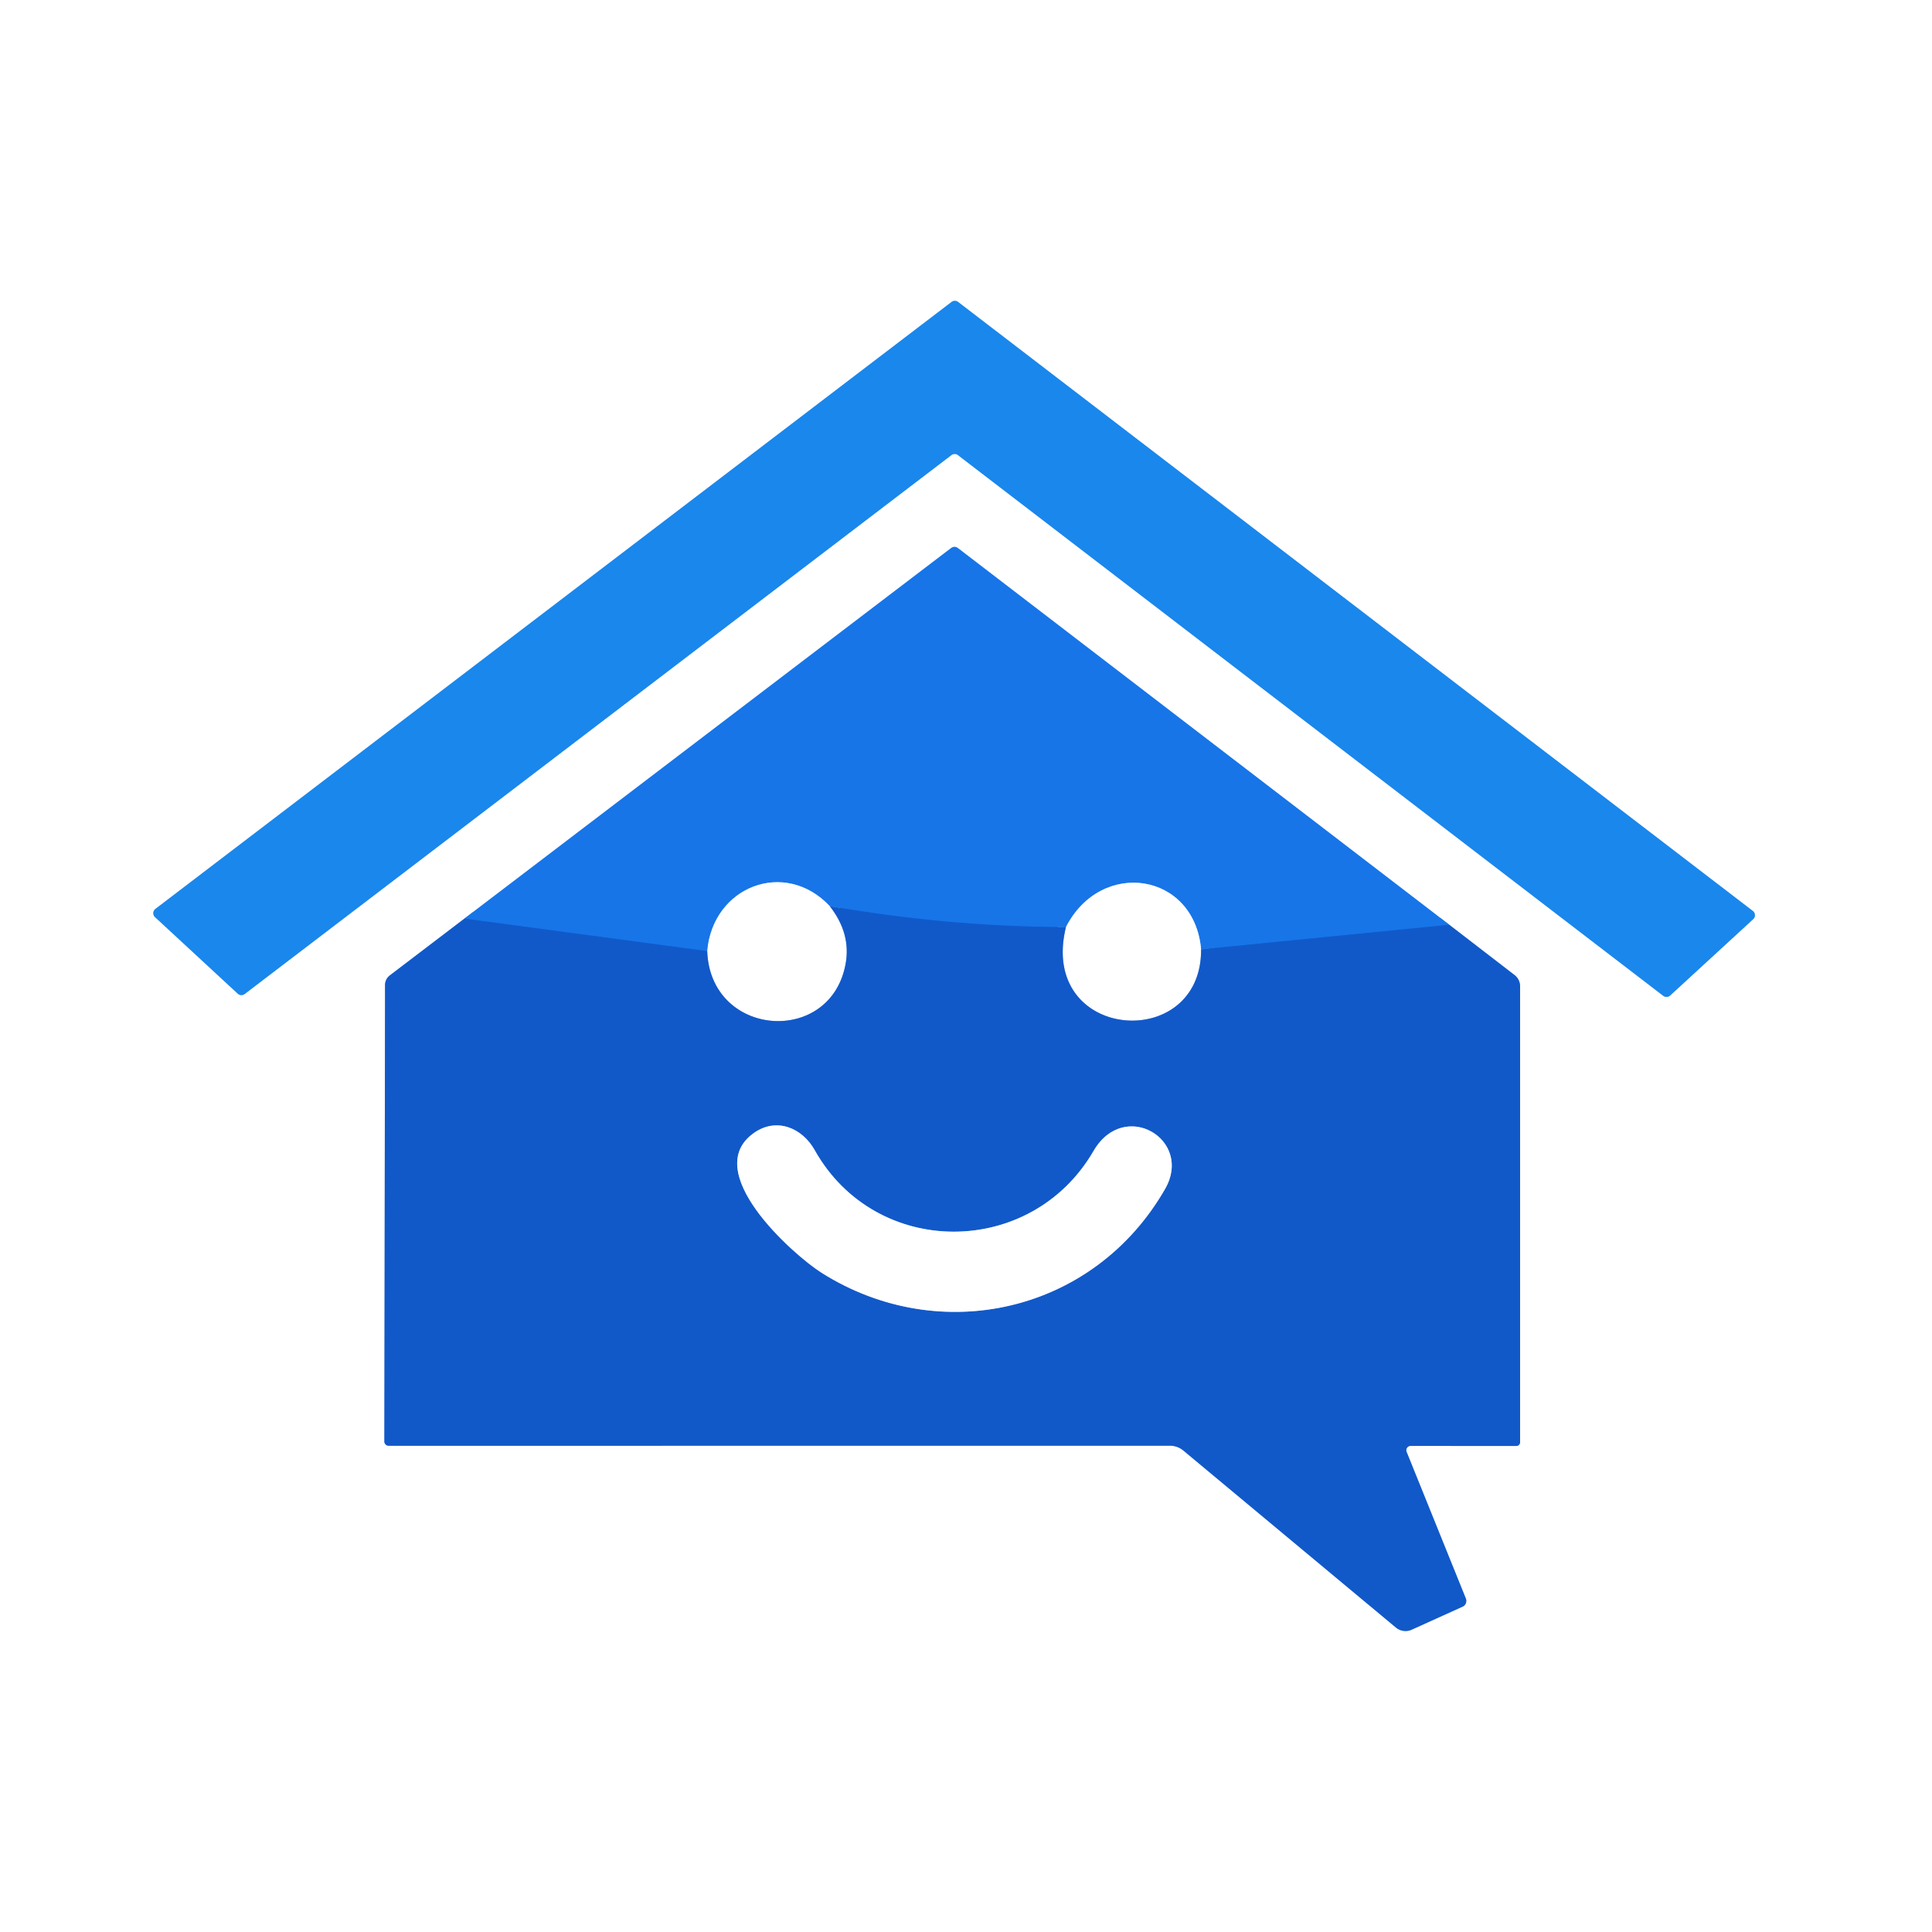 <?xml version="1.0" encoding="UTF-8" standalone="no"?>
<!DOCTYPE svg PUBLIC "-//W3C//DTD SVG 1.1//EN" "http://www.w3.org/Graphics/SVG/1.1/DTD/svg11.dtd">
<svg xmlns="http://www.w3.org/2000/svg" version="1.1" viewBox="0.00 0.00 256.00 256.00">
<rect x="0.00" y="0.00" width="256.00" height="256.00" fill="#333333" stroke="none"/>
<g stroke-width="2.00" fill="none" stroke-linecap="butt">
<path stroke="#8dc3f6" vector-effect="non-scaling-stroke" d="
  M 31.51 131.67
  A 0.71 0.71 0.0 0 0 32.42 131.71
  L 126.07 60.30
  A 0.71 0.71 0.0 0 1 126.93 60.30
  L 220.39 131.95
  A 0.71 0.71 0.0 0 0 221.30 131.91
  L 232.31 121.79
  A 0.71 0.71 0.0 0 0 232.26 120.71
  L 126.95 40.01
  A 0.71 0.71 0.0 0 0 126.09 40.01
  L 20.59 120.44
  A 0.71 0.71 0.0 0 0 20.54 121.52
  L 31.51 131.67"
/>
<path stroke="#88ace4" vector-effect="non-scaling-stroke" d="
  M 61.54 121.72
  L 51.65 129.25
  A 1.62 1.60 71.6 0 0 51.02 130.53
  L 50.93 191.00
  A 0.57 0.57 0.0 0 0 51.50 191.57
  L 155.01 191.56
  A 2.82 2.80 -24.9 0 1 156.81 192.21
  L 184.97 215.66
  A 2.00 1.99 52.5 0 0 187.06 215.94
  L 193.80 212.89
  A 0.84 0.84 0.0 0 0 194.23 211.81
  L 186.38 192.38
  A 0.58 0.57 79.2 0 1 186.91 191.59
  L 200.91 191.60
  A 0.51 0.51 0.0 0 0 201.42 191.09
  L 201.42 130.73
  Q 201.42 129.77 200.66 129.18
  L 192.04 122.54"
/>
<path stroke="#8bbaf4" vector-effect="non-scaling-stroke" d="
  M 192.04 122.54
  L 126.96 72.65
  Q 126.48 72.28 125.99 72.65
  L 61.54 121.72"
/>
<path stroke="#1467d9" vector-effect="non-scaling-stroke" d="
  M 192.04 122.54
  L 159.15 125.80"
/>
<path stroke="#8bbaf4" vector-effect="non-scaling-stroke" d="
  M 159.15 125.80
  C 158.27 115.60 145.91 113.71 141.24 122.85"
/>
<path stroke="#1467d9" vector-effect="non-scaling-stroke" d="
  M 141.24 122.85
  Q 125.64 122.80 109.94 120.06"
/>
<path stroke="#8bbaf4" vector-effect="non-scaling-stroke" d="
  M 109.94 120.06
  C 103.99 113.75 94.45 117.45 93.71 126.03"
/>
<path stroke="#1467d9" vector-effect="non-scaling-stroke" d="
  M 93.71 126.03
  L 61.54 121.72"
/>
<path stroke="#88ace4" vector-effect="non-scaling-stroke" d="
  M 159.15 125.80
  C 159.25 139.60 137.55 137.97 141.24 122.85"
/>
<path stroke="#88ace4" vector-effect="non-scaling-stroke" d="
  M 109.94 120.06
  Q 112.80 123.71 112.04 127.76
  C 110.01 138.65 94.12 137.46 93.71 126.03"
/>
<path stroke="#88ace4" vector-effect="non-scaling-stroke" d="
  M 144.90 152.51
  C 136.64 166.75 116.05 166.83 107.94 152.38
  C 106.27 149.42 102.90 148.07 99.99 150.06
  C 92.57 155.13 105.08 166.26 108.88 168.66
  C 124.54 178.54 144.96 173.96 154.38 157.54
  C 158.15 150.99 148.96 145.52 144.90 152.51"
/>
</g>
<path fill="#ffffff" d="
  M 256.00 0.00
  L 256.00 256.00
  L 0.00 256.00
  L 0.00 0.00
  L 256.00 0.00
  Z
  M 31.51 131.67
  A 0.71 0.71 0.0 0 0 32.42 131.71
  L 126.07 60.30
  A 0.71 0.71 0.0 0 1 126.93 60.30
  L 220.39 131.95
  A 0.71 0.71 0.0 0 0 221.30 131.91
  L 232.31 121.79
  A 0.71 0.71 0.0 0 0 232.26 120.71
  L 126.95 40.01
  A 0.71 0.71 0.0 0 0 126.09 40.01
  L 20.59 120.44
  A 0.71 0.71 0.0 0 0 20.54 121.52
  L 31.51 131.67
  Z
  M 61.54 121.72
  L 51.65 129.25
  A 1.62 1.60 71.6 0 0 51.02 130.53
  L 50.93 191.00
  A 0.57 0.57 0.0 0 0 51.50 191.57
  L 155.01 191.56
  A 2.82 2.80 -24.9 0 1 156.81 192.21
  L 184.97 215.66
  A 2.00 1.99 52.5 0 0 187.06 215.94
  L 193.80 212.89
  A 0.84 0.84 0.0 0 0 194.23 211.81
  L 186.38 192.38
  A 0.58 0.57 79.2 0 1 186.91 191.59
  L 200.91 191.60
  A 0.51 0.51 0.0 0 0 201.42 191.09
  L 201.42 130.73
  Q 201.42 129.77 200.66 129.18
  L 192.04 122.54
  L 126.96 72.65
  Q 126.48 72.28 125.99 72.65
  L 61.54 121.72
  Z"
/>
<path fill="#1a87ec" d="
  M 31.51 131.67
  L 20.54 121.52
  A 0.71 0.71 0.0 0 1 20.59 120.44
  L 126.09 40.01
  A 0.71 0.71 0.0 0 1 126.95 40.01
  L 232.26 120.71
  A 0.71 0.71 0.0 0 1 232.31 121.79
  L 221.30 131.91
  A 0.71 0.71 0.0 0 1 220.39 131.95
  L 126.93 60.30
  A 0.71 0.71 0.0 0 0 126.07 60.30
  L 32.42 131.71
  A 0.71 0.71 0.0 0 1 31.51 131.67
  Z"
/>
<path fill="#1775e8" d="
  M 192.04 122.54
  L 159.15 125.80
  C 158.27 115.60 145.91 113.71 141.24 122.85
  Q 125.64 122.80 109.94 120.06
  C 103.99 113.75 94.45 117.45 93.71 126.03
  L 61.54 121.72
  L 125.99 72.65
  Q 126.48 72.28 126.96 72.65
  L 192.04 122.54
  Z"
/>
<path fill="#ffffff" d="
  M 109.94 120.06
  Q 112.80 123.71 112.04 127.76
  C 110.01 138.65 94.12 137.46 93.71 126.03
  C 94.45 117.45 103.99 113.75 109.94 120.06
  Z"
/>
<path fill="#ffffff" d="
  M 159.15 125.80
  C 159.25 139.60 137.55 137.97 141.24 122.85
  C 145.91 113.71 158.27 115.60 159.15 125.80
  Z"
/>
<path fill="#1159c9" d="
  M 141.24 122.85
  C 137.55 137.97 159.25 139.60 159.15 125.80
  L 192.04 122.54
  L 200.66 129.18
  Q 201.42 129.77 201.42 130.73
  L 201.42 191.09
  A 0.51 0.51 0.0 0 1 200.91 191.60
  L 186.91 191.59
  A 0.58 0.57 79.2 0 0 186.38 192.38
  L 194.23 211.81
  A 0.84 0.84 0.0 0 1 193.80 212.89
  L 187.06 215.94
  A 2.00 1.99 52.5 0 1 184.97 215.66
  L 156.81 192.21
  A 2.82 2.80 -24.9 0 0 155.01 191.56
  L 51.50 191.57
  A 0.57 0.57 0.0 0 1 50.93 191.00
  L 51.02 130.53
  A 1.62 1.60 71.6 0 1 51.65 129.25
  L 61.54 121.72
  L 93.71 126.03
  C 94.12 137.46 110.01 138.65 112.04 127.76
  Q 112.80 123.71 109.94 120.06
  Q 125.64 122.80 141.24 122.85
  Z
  M 144.90 152.51
  C 136.64 166.75 116.05 166.83 107.94 152.38
  C 106.27 149.42 102.90 148.07 99.99 150.06
  C 92.57 155.13 105.08 166.26 108.88 168.66
  C 124.54 178.54 144.96 173.96 154.38 157.54
  C 158.15 150.99 148.96 145.52 144.90 152.51
  Z"
/>
<path fill="#ffffff" d="
  M 107.94 152.38
  C 116.05 166.83 136.64 166.75 144.90 152.51
  C 148.96 145.52 158.15 150.99 154.38 157.54
  C 144.96 173.96 124.54 178.54 108.88 168.66
  C 105.08 166.26 92.57 155.13 99.99 150.06
  C 102.90 148.07 106.27 149.42 107.94 152.38
  Z"
/>
</svg>
